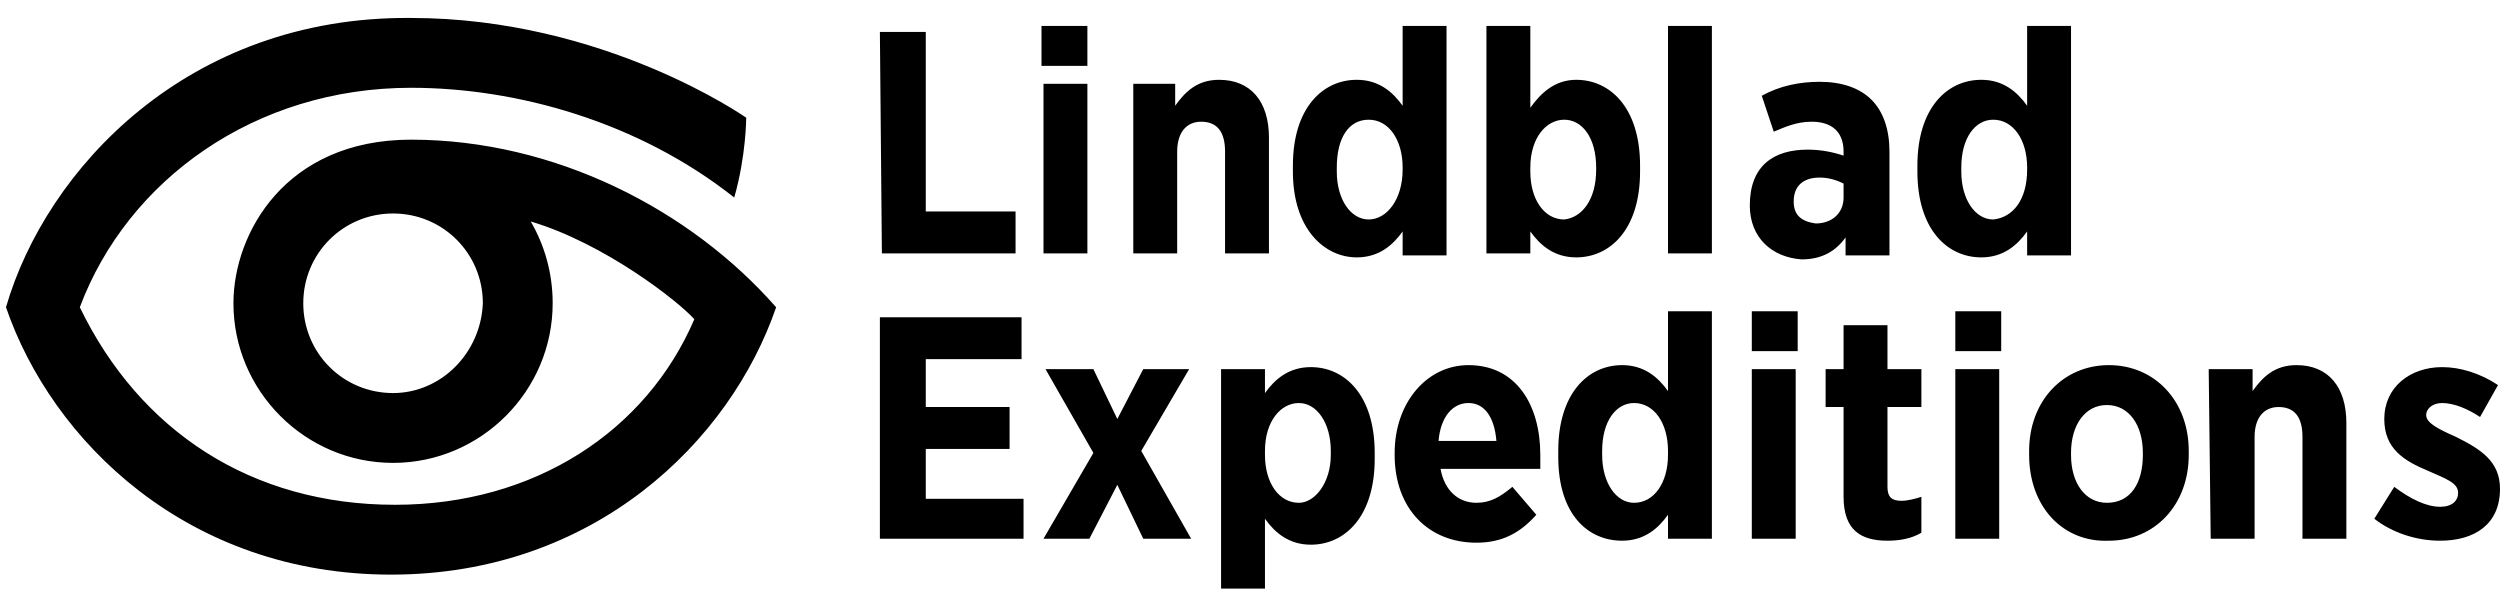 <?xml version="1.0" encoding="UTF-8"?>
<svg xmlns="http://www.w3.org/2000/svg" xmlns:xlink="http://www.w3.org/1999/xlink" version="1.1" id="Layer_1" x="0px" y="0px" viewBox="0 0 125.3 30.6" style="enable-background:new 0 0 125.3 30.6;" xml:space="preserve">
<style type="text/css">
	.st0{display:none;fill-rule:evenodd;clip-rule:evenodd;fill:#006CB5;}
	.st1{fill-rule:evenodd;clip-rule:evenodd;}
</style>
<g>
	<path class="st0" d="M0,36.3h125v-42H0V36.3z"></path>
	<path class="st1" d="M44.1,1.6h2.3v9h4.5v2.1h-6.7L44.1,1.6z M52.3,12.7h2.2V4.2h-2.2V12.7z M52.2,3.3h2.3v-2h-2.3V3.3L52.2,3.3z    M56.7,4.2h2.2v1.1c0.5-0.7,1.1-1.3,2.2-1.3c1.6,0,2.5,1.1,2.5,2.9v5.8h-2.2V7.6c0-1-0.4-1.5-1.2-1.5c-0.7,0-1.2,0.5-1.2,1.5v5.1   h-2.2V4.2z M70.3,8.5V8.4c0-1.4-0.7-2.4-1.7-2.4S67,6.9,67,8.4v0.2c0,1.4,0.7,2.4,1.6,2.4S70.3,10,70.3,8.5z M64.8,8.6V8.3   c0-2.9,1.5-4.3,3.2-4.3c1.1,0,1.8,0.6,2.3,1.3v-4h2.2v11.5h-2.2v-1.2c-0.5,0.7-1.2,1.3-2.3,1.3C66.4,12.9,64.8,11.5,64.8,8.6   L64.8,8.6z M80,8.5V8.4C80,6.9,79.3,6,78.4,6c-0.9,0-1.7,0.9-1.7,2.4v0.2c0,1.4,0.7,2.4,1.7,2.4C79.3,10.9,80,10,80,8.5z    M76.7,11.6v1.1h-2.2V1.3h2.2v4.1C77.2,4.7,77.9,4,79,4c1.7,0,3.2,1.4,3.2,4.3v0.3c0,2.9-1.5,4.3-3.2,4.3   C77.9,12.9,77.2,12.3,76.7,11.6L76.7,11.6z M83.6,12.7h2.2V1.3h-2.2V12.7z M92.4,9.9V9.2C92,9,91.6,8.9,91.2,8.9   c-0.8,0-1.3,0.4-1.3,1.2v0c0,0.7,0.4,1,1.1,1.1C91.8,11.2,92.4,10.7,92.4,9.9L92.4,9.9z M87.7,10.3L87.7,10.3c0-2,1.2-2.8,2.9-2.8   c0.6,0,1.2,0.1,1.8,0.3V7.6c0-1-0.6-1.5-1.6-1.5c-0.8,0-1.4,0.3-1.9,0.5l-0.6-1.8c0.9-0.5,1.9-0.7,2.9-0.7c1.1,0,2,0.3,2.6,0.9   c0.6,0.6,0.9,1.5,0.9,2.6v5.2h-2.2v-0.9c-0.5,0.7-1.2,1.1-2.2,1.1C88.8,12.9,87.7,11.9,87.7,10.3z M101.6,8.5V8.4   c0-1.4-0.7-2.4-1.7-2.4c-0.9,0-1.6,0.9-1.6,2.4v0.2c0,1.4,0.7,2.4,1.6,2.4C100.9,10.9,101.6,10,101.6,8.5z M96.1,8.6V8.3   c0-2.9,1.5-4.3,3.2-4.3c1.1,0,1.8,0.6,2.3,1.3v-4h2.2v11.5h-2.2v-1.2c-0.5,0.7-1.2,1.3-2.3,1.3C97.6,12.9,96.1,11.5,96.1,8.6   L96.1,8.6z M44.1,15.9h7.1v2.1h-4.8v2.4h4.2v2.1h-4.2v2.5h4.9V27h-7.2V15.9z M56,21l1.3-2.5h2.3l-2.4,4.1l2.5,4.4h-2.4L56,24.3   L54.6,27h-2.3l2.5-4.3l-2.4-4.2h2.4L56,21z M66.7,22.8v-0.2c0-1.4-0.7-2.4-1.6-2.4s-1.7,0.9-1.7,2.4v0.2c0,1.4,0.7,2.4,1.7,2.4   C65.9,25.2,66.7,24.2,66.7,22.8z M61.2,18.5h2.2v1.2c0.5-0.7,1.2-1.3,2.3-1.3c1.7,0,3.2,1.4,3.2,4.3v0.3c0,2.9-1.5,4.3-3.2,4.3   c-1.1,0-1.8-0.6-2.3-1.3v3.5h-2.2V18.5z M75,22.1c-0.1-1.2-0.6-1.9-1.4-1.9c-0.8,0-1.4,0.7-1.5,1.9H75L75,22.1z M69.9,22.8v-0.1   c0-2.5,1.6-4.4,3.7-4.4c2.4,0,3.6,2,3.6,4.5c0,0.1,0,0.4,0,0.7h-5c0.2,1.1,0.9,1.7,1.8,1.7c0.7,0,1.2-0.3,1.8-0.8l1.2,1.4   c-0.8,0.9-1.7,1.4-3,1.4C71.6,27.2,69.9,25.5,69.9,22.8z M83.6,22.8v-0.2c0-1.4-0.7-2.4-1.7-2.4c-0.9,0-1.6,0.9-1.6,2.4v0.2   c0,1.4,0.7,2.4,1.6,2.4C82.9,25.2,83.6,24.2,83.6,22.8z M78.1,22.9v-0.3c0-2.9,1.5-4.3,3.2-4.3c1.1,0,1.8,0.6,2.3,1.3v-4h2.2V27   h-2.2v-1.2c-0.5,0.7-1.2,1.3-2.3,1.3C79.6,27.1,78.1,25.8,78.1,22.9z M87.8,27h2.2v-8.5h-2.2V27z M87.8,17.6h2.3v-2h-2.3V17.6z    M92.4,24.9v-4.5h-0.9v-1.9h0.9v-2.2h2.2v2.2h1.7v1.9h-1.7v4c0,0.5,0.2,0.7,0.7,0.7c0.3,0,0.7-0.1,1-0.2v1.8   c-0.5,0.3-1.1,0.4-1.7,0.4C93.3,27.1,92.4,26.6,92.4,24.9 M98,27h2.2v-8.5H98V27z M98,17.6h2.3v-2H98V17.6z M107.4,22.8v-0.1   c0-1.4-0.7-2.4-1.8-2.4c-1.1,0-1.8,1-1.8,2.4v0.1c0,1.4,0.7,2.4,1.8,2.4C106.8,25.2,107.4,24.2,107.4,22.8z M101.7,22.8v-0.2   c0-2.5,1.7-4.3,4-4.3c2.3,0,4,1.8,4,4.3v0.2c0,2.5-1.7,4.3-4,4.3C103.4,27.2,101.7,25.4,101.7,22.8z M110.7,18.5h2.2v1.1   c0.5-0.7,1.1-1.3,2.2-1.3c1.6,0,2.5,1.1,2.5,2.9V27h-2.2v-5.1c0-1-0.4-1.5-1.2-1.5c-0.7,0-1.2,0.5-1.2,1.5V27h-2.2L110.7,18.5    M119,26l1-1.6c0.8,0.6,1.6,1,2.3,1c0.6,0,0.9-0.3,0.9-0.7v0c0-0.5-0.6-0.7-1.5-1.1c-1.2-0.5-2.2-1.1-2.2-2.6v0   c0-1.6,1.3-2.6,2.9-2.6c0.9,0,1.9,0.3,2.8,0.9l-0.9,1.6c-0.6-0.4-1.3-0.7-1.9-0.7c-0.5,0-0.8,0.3-0.8,0.6v0c0,0.4,0.6,0.7,1.5,1.1   c1.2,0.6,2.2,1.2,2.2,2.6v0c0,1.8-1.3,2.6-3,2.6C121.1,27.1,119.9,26.7,119,26 M19.7,19.7c-2.5,0-4.5-2-4.5-4.5   c0-2.5,2-4.5,4.5-4.5c2.5,0,4.5,2,4.5,4.5C24.1,17.7,22.1,19.7,19.7,19.7 M20.6,7c-6.3,0-8.9,4.7-8.9,8.2c0,4.4,3.6,8,8,8   c4.4,0,8-3.6,8-8c0-1.5-0.4-2.9-1.1-4.1c3.7,1.1,7.4,4,8.2,4.9c-2.4,5.6-8,9.3-15,9.3C12.6,25.3,7,21.6,4,15.4   c2.4-6.4,8.8-11,16.6-11c5.3,0,11.4,1.7,16.2,5.5c0.6-2.1,0.6-4,0.6-4s-7.1-5-16.8-5C9.4,0.8,2.3,8.5,0.3,15.4   c2.3,6.7,9.1,13.4,19.3,13.4c10.2,0,17-6.7,19.3-13.4C34.6,10.5,27.8,7,20.6,7"></path>
</g>
</svg>
